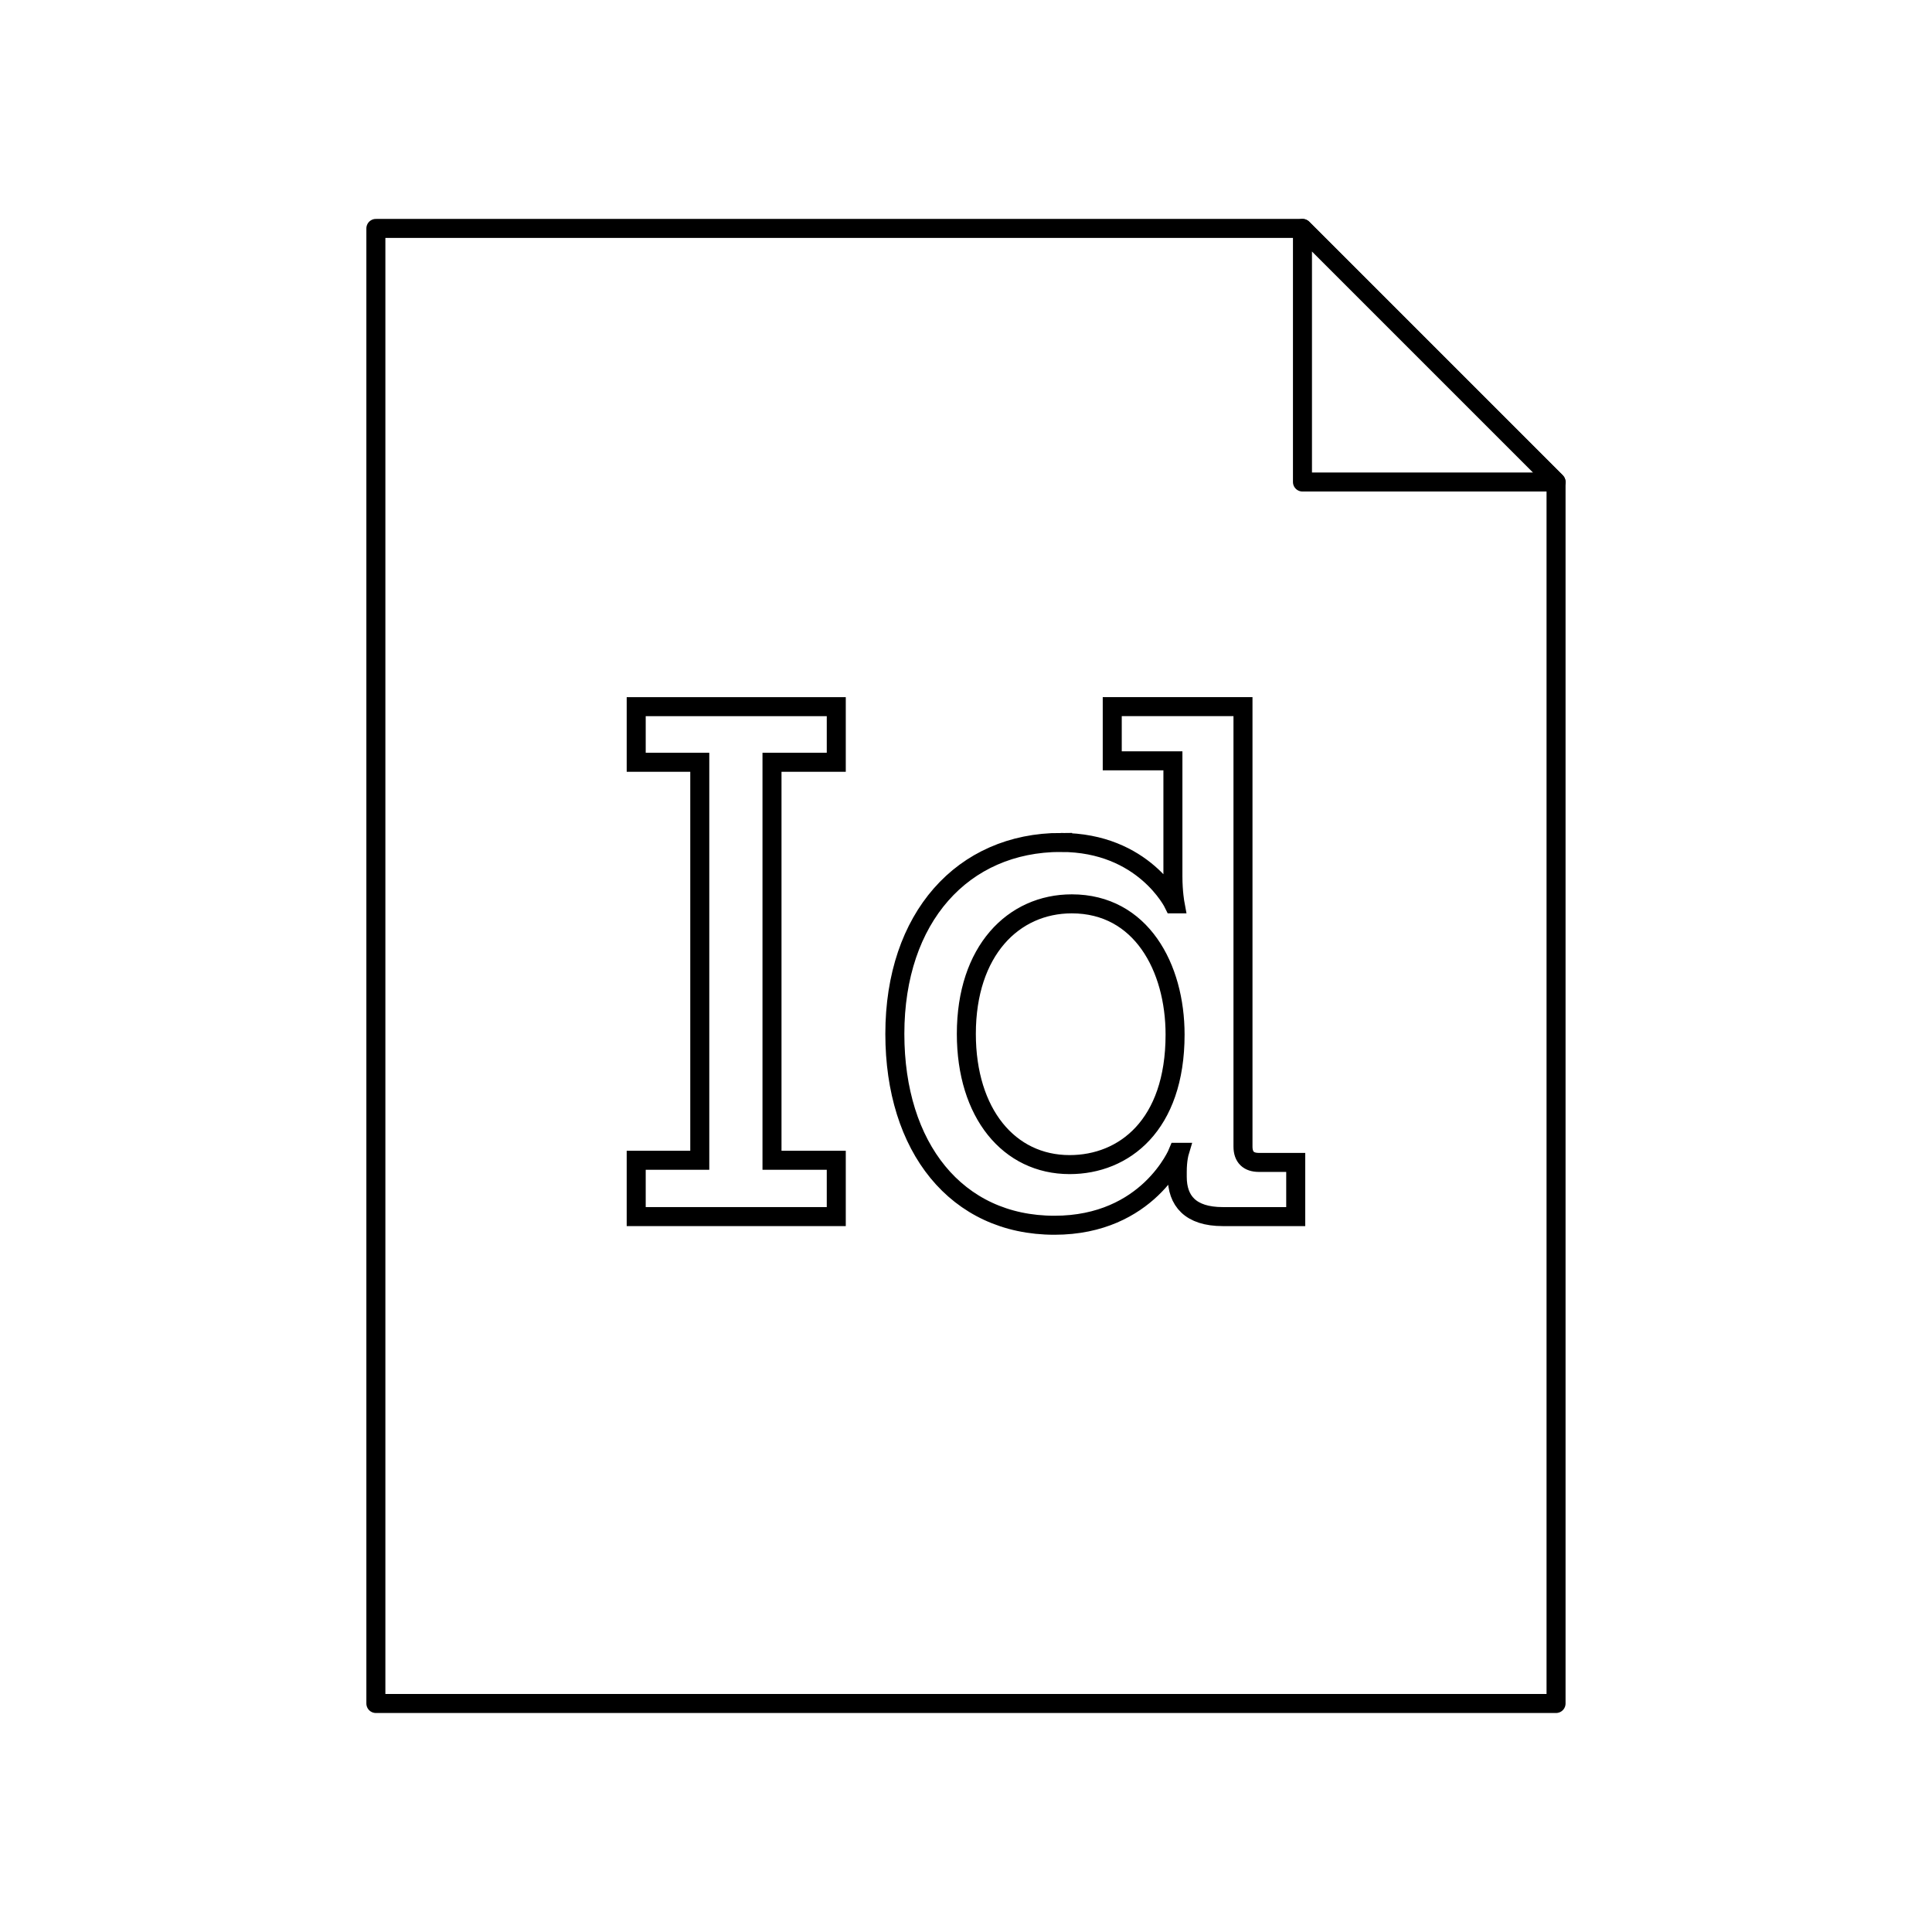 <?xml version="1.0" encoding="UTF-8"?>
<!-- Uploaded to: ICON Repo, www.svgrepo.com, Generator: ICON Repo Mixer Tools -->
<svg width="800px" height="800px" version="1.1" viewBox="144 144 512 512" xmlns="http://www.w3.org/2000/svg">
 <g fill="none" stroke="#000000" stroke-miterlimit="10">
  <path transform="matrix(5.038 0 0 5.038 148.09 148.09)" d="m18.96 11.204v77.592h62.08v-64.253l-13.339-13.339z" stroke-linejoin="round"/>
  <path transform="matrix(5.038 0 0 5.038 148.09 148.09)" d="m67.701 11.204 13.339 13.339h-13.339z" stroke-linejoin="round"/>
  <path transform="matrix(5.038 0 0 5.038 148.09 148.09)" d="m32.654 60.221h3.344v-20.935h-3.344v-2.926h10.524v2.926h-3.381v20.935h3.381v2.963h-10.524z"/>
  <path transform="matrix(5.038 0 0 5.038 148.09 148.09)" d="m54.997 43.503c4.369 0 5.928 3.229 5.928 3.229h0.074s-0.113-0.608-0.113-1.444v-6.079h-3.191v-2.85h6.877v23.139c0 0.57 0.304 0.836 0.836 0.836h1.938v2.85h-3.838c-1.71 0-2.394-0.836-2.394-2.09v-0.266c0-0.646 0.114-1.026 0.114-1.026h-0.076s-1.558 3.837-6.497 3.837c-5.167 0-8.396-4.104-8.396-10.069 0-6.116 3.571-10.068 8.738-10.068zm0.456 16.946c2.85 0 5.547-2.052 5.547-6.839 0-3.533-1.785-6.877-5.433-6.877-3.078 0-5.547 2.47-5.547 6.839 7.76e-4 4.179 2.241 6.877 5.433 6.877z"/>
 </g>
</svg>